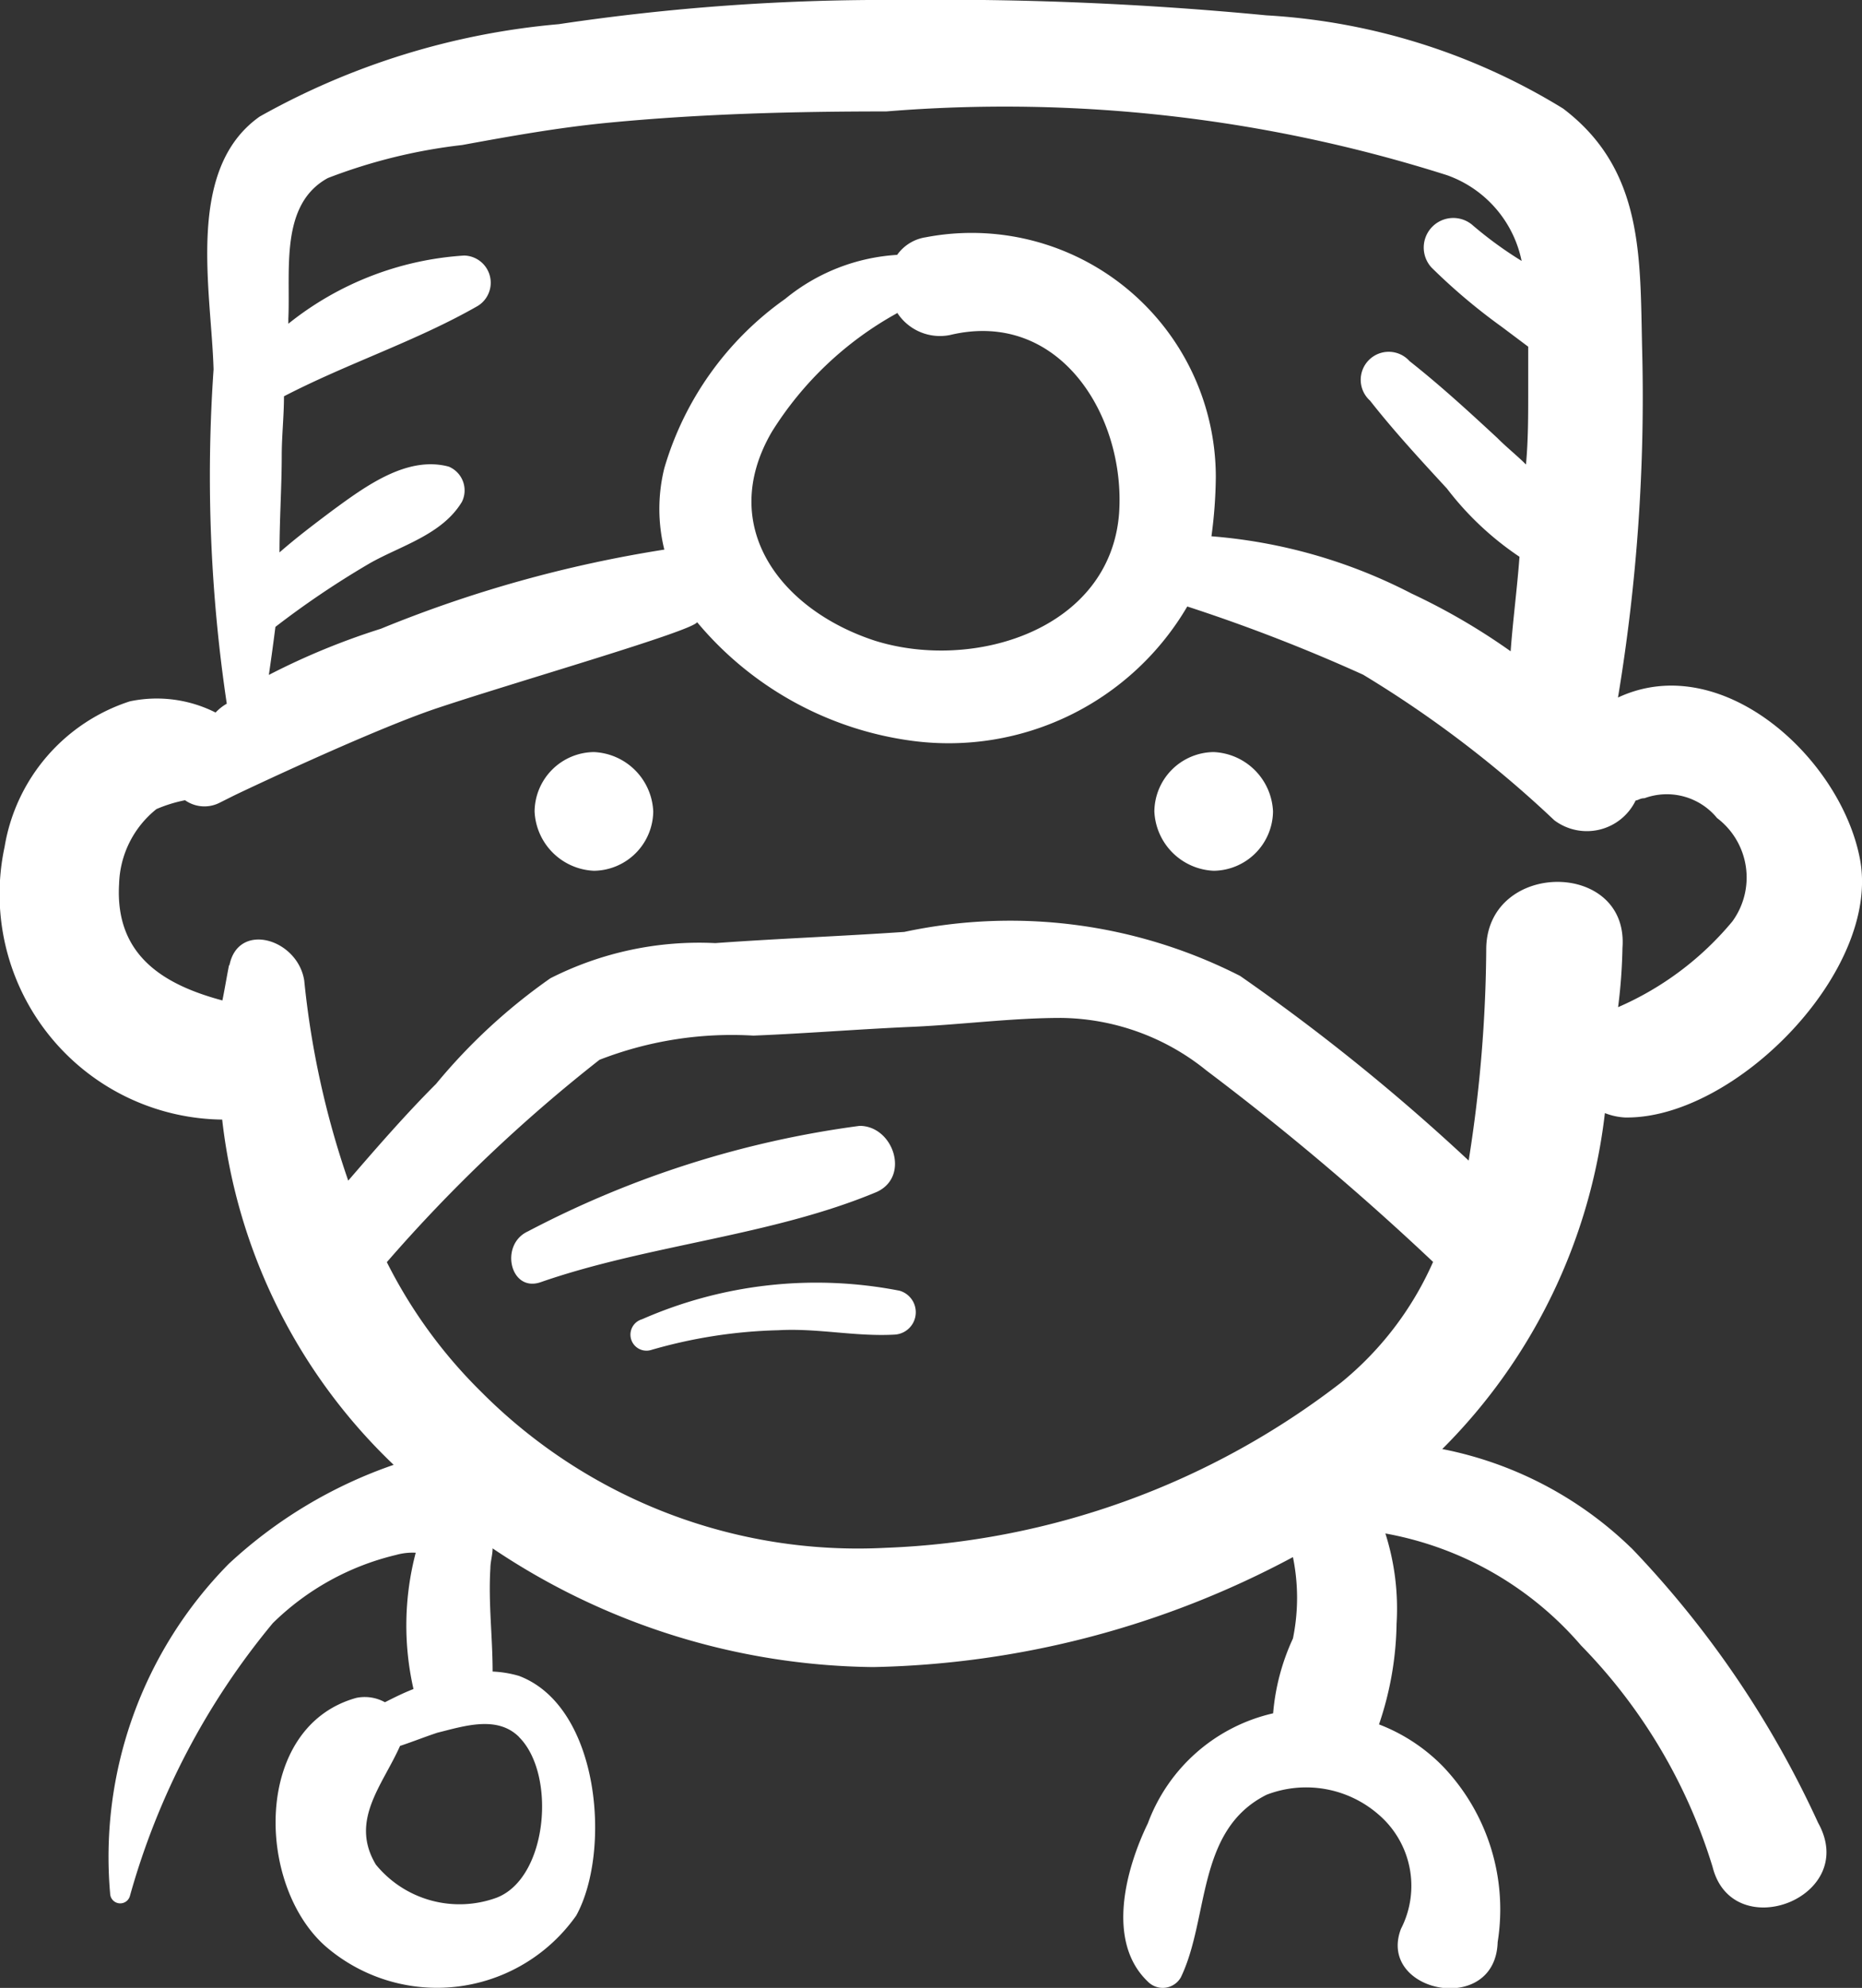 <svg xmlns="http://www.w3.org/2000/svg" width="16.635" height="17.752" viewBox="0 0 16.635 17.752">
  <rect x="0" y="0" width="16.635" height="17.752" fill="#333333" stroke="none"/>
  <g id="Group_1751" data-name="Group 1751" transform="translate(-16)">
    <g id="Group_1588" data-name="Group 1588" transform="translate(16.001 0)">
      <g id="Group_1587" data-name="Group 1587" transform="translate(0 0)">
        <path id="Path_12218" data-name="Path 12218" d="M153.347,193.482a.536.536,0,0,0,.53-.53.555.555,0,0,0-.53-.53.536.536,0,0,0-.53.53A.555.555,0,0,0,153.347,193.482Z" transform="translate(-148.042 -185.706)" fill="#fff"/>
        <path id="Path_12219" data-name="Path 12219" d="M312.01,193.482a.536.536,0,0,0,.53-.53.555.555,0,0,0-.53-.53.536.536,0,0,0-.53.53A.555.555,0,0,0,312.01,193.482Z" transform="translate(-301.168 -185.706)" fill="#fff"/>
        <path id="Path_12220" data-name="Path 12220" d="M150,288.07a8.87,8.87,0,0,0-2.965.943c-.255.118-.157.55.118.452.962-.334,2.062-.412,3-.805C150.454,288.522,150.3,288.07,150,288.07Z" transform="translate(-142.321 -278.016)" fill="#fff"/>
        <path id="Path_12221" data-name="Path 12221" d="M179.928,327.677a3.873,3.873,0,0,0-2.3.255.143.143,0,0,0,.079.275,4.445,4.445,0,0,1,1.139-.177c.353-.02.687.059,1.041.039A.2.2,0,0,0,179.928,327.677Z" transform="translate(-171.893 -316.151)" fill="#fff"/>
        <path id="Path_12222" data-name="Path 12222" d="M30.574,13.824a3.347,3.347,0,0,0-1.689-.884,5.055,5.055,0,0,0,1.453-3,.573.573,0,0,0,.177.039c.982.02,2.3-1.316,2.1-2.317-.177-.9-1.237-1.865-2.16-1.433a16.38,16.38,0,0,0,.216-3.1c-.02-.825.02-1.61-.707-2.16A5.681,5.681,0,0,0,27.314.137,30.331,30.331,0,0,0,24.035,0a19.661,19.661,0,0,0-3.044.216,6.632,6.632,0,0,0-2.671.825c-.668.471-.432,1.551-.412,2.258a13.771,13.771,0,0,0,.118,2.985.428.428,0,0,0-.1.079,1.166,1.166,0,0,0-.766-.1,1.649,1.649,0,0,0-1.119,1.3,2.013,2.013,0,0,0,1.944,2.435,5.04,5.04,0,0,0,1.532,3.083,4.144,4.144,0,0,0-1.473.884,3.725,3.725,0,0,0-1.06,2.945.09.09,0,0,0,.177.02,6.585,6.585,0,0,1,1.276-2.435,2.344,2.344,0,0,1,1.1-.609.543.543,0,0,1,.177-.02,2.558,2.558,0,0,0-.02,1.217c-.1.039-.177.079-.255.118a.374.374,0,0,0-.255-.039c-.923.255-.9,1.669-.275,2.219a1.522,1.522,0,0,0,2.239-.275c.314-.569.216-1.865-.511-2.14a.985.985,0,0,0-.236-.039c0-.314-.039-.609-.02-.923,0-.059.02-.118.02-.177a6.2,6.2,0,0,0,3.4,1.06,8.278,8.278,0,0,0,3.75-.982,1.808,1.808,0,0,1,0,.727,1.979,1.979,0,0,0-.177.668,1.565,1.565,0,0,0-1.119.982c-.2.412-.373,1.06,0,1.414a.186.186,0,0,0,.295-.039c.255-.53.137-1.316.766-1.63a.984.984,0,0,1,1,.177.839.839,0,0,1,.2,1.021c-.216.569.844.785.864.118a1.848,1.848,0,0,0-.491-1.571,1.6,1.6,0,0,0-.569-.373,2.914,2.914,0,0,0,.157-.9,2.215,2.215,0,0,0-.1-.805,3.008,3.008,0,0,1,1.748,1A4.858,4.858,0,0,1,31.3,16.671c.177.707,1.316.275.943-.393a8.893,8.893,0,0,0-1.669-2.455Zm-9.936,1.689c.334.334.255,1.257-.2,1.433a.965.965,0,0,1-1.08-.295c-.236-.393.059-.707.216-1.06.118-.039.216-.079.334-.118C20.147,15.414,20.442,15.316,20.638,15.512ZM18.458,5.6a7.947,7.947,0,0,1,.844-.569c.275-.157.648-.255.825-.55a.23.23,0,0,0-.118-.314c-.373-.1-.746.177-1.041.393-.157.118-.314.236-.471.373,0-.295.02-.589.02-.864,0-.177.02-.353.02-.53.569-.295,1.178-.491,1.728-.805a.243.243,0,0,0-.118-.452,2.793,2.793,0,0,0-1.571.609V2.847c.02-.432-.079-1.021.353-1.257a4.863,4.863,0,0,1,1.2-.295c.432-.079.864-.157,1.316-.2.825-.079,1.649-.1,2.474-.1a13.048,13.048,0,0,1,5.007.569,1.032,1.032,0,0,1,.668.766,3.47,3.47,0,0,1-.432-.314.264.264,0,0,0-.373.373,5.286,5.286,0,0,0,.628.53l.236.177V3.5c0,.216,0,.432-.02.648-.079-.079-.177-.157-.255-.236-.255-.236-.511-.471-.785-.687a.25.25,0,1,0-.353.353c.216.275.452.53.687.785a2.719,2.719,0,0,0,.648.609c-.02.275-.059.569-.079.844A5.72,5.72,0,0,0,28.61,5.3a4.685,4.685,0,0,0-1.787-.511,4.18,4.18,0,0,0,.039-.53,2.181,2.181,0,0,0-2.592-2.14.384.384,0,0,0-.255.157,1.742,1.742,0,0,0-1,.393,2.819,2.819,0,0,0-1.08,1.512,1.513,1.513,0,0,0,0,.727,11.286,11.286,0,0,0-2.533.707,6.327,6.327,0,0,0-1,.412c.02-.137.039-.275.059-.432Zm5.557-2.808a.455.455,0,0,0,.471.2c.982-.236,1.571.727,1.512,1.591-.079,1.041-1.3,1.414-2.18,1.139-.844-.275-1.414-1.021-.923-1.865a3.058,3.058,0,0,1,1.119-1.06ZM18.046,8.62c-.02.1-.039.216-.059.314-.511-.137-.962-.393-.923-1.041a.887.887,0,0,1,.334-.668,1.272,1.272,0,0,1,.255-.079.3.3,0,0,0,.314.02l.118-.059c.039-.02,1.237-.589,1.826-.785.707-.236,2.278-.687,2.317-.766a3.021,3.021,0,0,0,1.924,1.06,2.471,2.471,0,0,0,2.455-1.2,15.263,15.263,0,0,1,1.571.609,10.031,10.031,0,0,1,1.708,1.3.484.484,0,0,0,.727-.177c.02,0,.039-.02.079-.02a.58.58,0,0,1,.648.177.666.666,0,0,1,.137.923,2.748,2.748,0,0,1-1.021.766,4.812,4.812,0,0,0,.039-.53c.059-.785-1.2-.785-1.217,0a12.462,12.462,0,0,1-.157,1.9,18.3,18.3,0,0,0-2.042-1.649,4.523,4.523,0,0,0-3-.393c-.569.039-1.119.059-1.689.1a2.935,2.935,0,0,0-1.473.314,5.155,5.155,0,0,0-1.021.943c-.275.275-.53.569-.785.864a7.847,7.847,0,0,1-.393-1.787c-.059-.373-.589-.53-.668-.137ZM20.3,12.43a4.383,4.383,0,0,1-.844-1.159,13.761,13.761,0,0,1,1.9-1.807,3.263,3.263,0,0,1,1.375-.216c.491-.02.962-.059,1.433-.079.432-.02.884-.079,1.316-.079a2.1,2.1,0,0,1,1.3.471,23.857,23.857,0,0,1,2.023,1.708,2.893,2.893,0,0,1-.825,1.08,7.085,7.085,0,0,1-4.065,1.473A4.746,4.746,0,0,1,20.3,12.43Z" transform="translate(-16.001 0)" fill="#fff"/>
      </g>
    </g>
  </g>
</svg>

